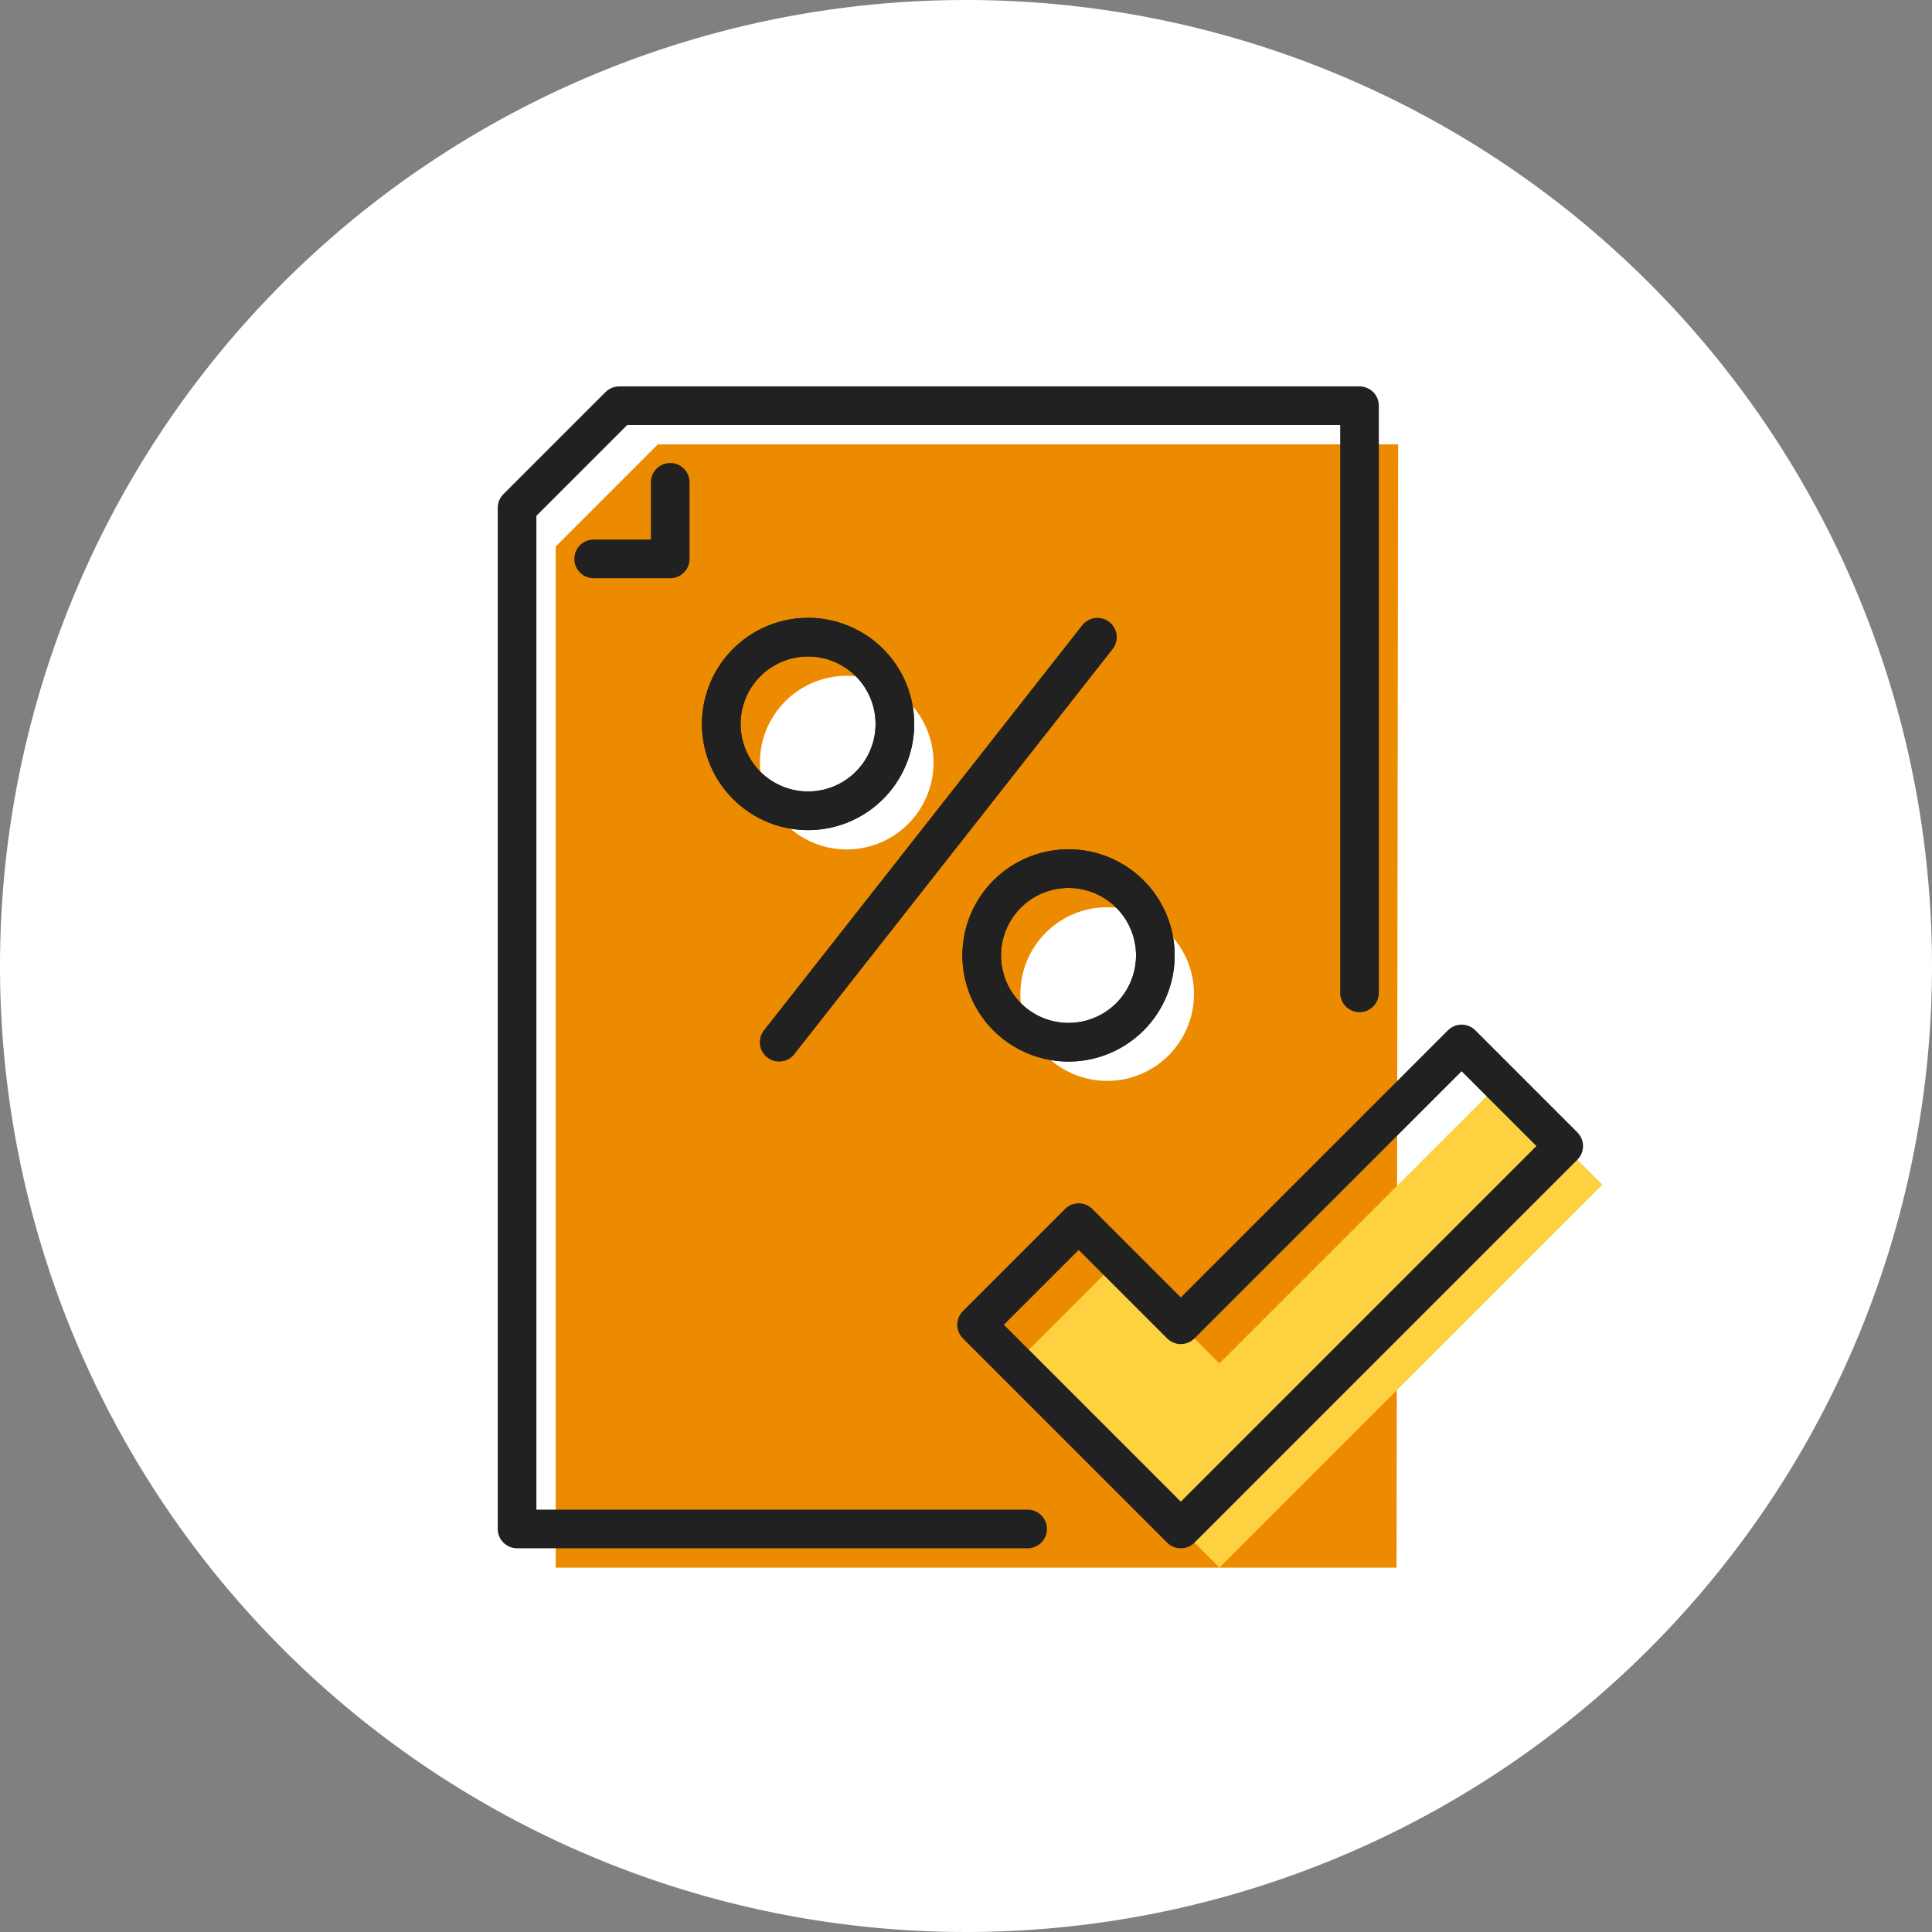 <svg id="Group_472" data-name="Group 472" xmlns="http://www.w3.org/2000/svg" xmlns:xlink="http://www.w3.org/1999/xlink" width="100" height="100" viewBox="0 0 100 100">
  <rect x="0" y="0" width="100" height="100" fill="#808080" stroke="none"/>
  <defs>
    <clipPath id="clip-path">
      <rect id="Rectangle_260" data-name="Rectangle 260" width="100" height="100" fill="none"/>
    </clipPath>
  </defs>
  <g id="Group_471" data-name="Group 471" clip-path="url(#clip-path)">
    <path id="Path_4175" data-name="Path 4175" d="M100,50A50,50,0,1,1,50,0a50,50,0,0,1,50,50" fill="#fff"/>
    <path id="Path_4176" data-name="Path 4176" d="M34.048,23l-5.285,5.286V81.14H72.285L72.367,23Zm9.778,20.966a4.493,4.493,0,1,1,4.493-4.493,4.493,4.493,0,0,1-4.493,4.493M57.3,55.946A4.493,4.493,0,1,1,61.8,51.453,4.493,4.493,0,0,1,57.3,55.946" fill="#ed8b00"/>
    <path id="Path_4177" data-name="Path 4177" d="M77.653,56.034,63.118,70.569l-5.285-5.286-5.286,5.286L63.118,81.14l19.82-19.821Z" fill="#fed141"/>
    <path id="Path_4178" data-name="Path 4178" d="M75.653,54.034,61.118,68.569l-5.285-5.286-5.286,5.286L61.118,79.14l19.82-19.821Z" fill="none" stroke="#212121" stroke-linecap="round" stroke-linejoin="round" stroke-width="2"/>
    <path id="Path_4179" data-name="Path 4179" d="M70.368,51.391V21H32.049l-5.286,5.285V79.139H53.19" fill="none" stroke="#212121" stroke-linecap="round" stroke-linejoin="round" stroke-width="2"/>
    <path id="Path_4180" data-name="Path 4180" d="M34.691,24.964v3.964H30.727" fill="none" stroke="#212121" stroke-linecap="round" stroke-linejoin="round" stroke-width="2"/>
    <path id="Path_4181" data-name="Path 4181" d="M41.826,32.98a4.493,4.493,0,1,0,4.493,4.493A4.493,4.493,0,0,0,41.826,32.98Z" fill="none" stroke="#212121" stroke-linecap="round" stroke-linejoin="round" stroke-width="2"/>
    <path id="Path_4182" data-name="Path 4182" d="M55.3,53.946h0A4.493,4.493,0,1,1,59.8,49.453,4.493,4.493,0,0,1,55.3,53.946Z" fill="none" stroke="#212121" stroke-linecap="round" stroke-linejoin="round" stroke-width="2"/>
    <line id="Line_106" data-name="Line 106" y1="20.965" x2="16.473" transform="translate(40.329 32.981)" fill="none" stroke="#212121" stroke-linecap="round" stroke-linejoin="round" stroke-width="2"/>
    <path id="Path_4183" data-name="Path 4183" d="M46.319,37.473a4.493,4.493,0,1,1-4.492-4.493A4.492,4.492,0,0,1,46.319,37.473ZM59.8,49.453h0A4.493,4.493,0,1,0,55.3,53.946,4.493,4.493,0,0,0,59.8,49.453Z" fill="none" stroke="#212121" stroke-linecap="round" stroke-linejoin="round" stroke-width="2"/>
  </g>
</svg>
